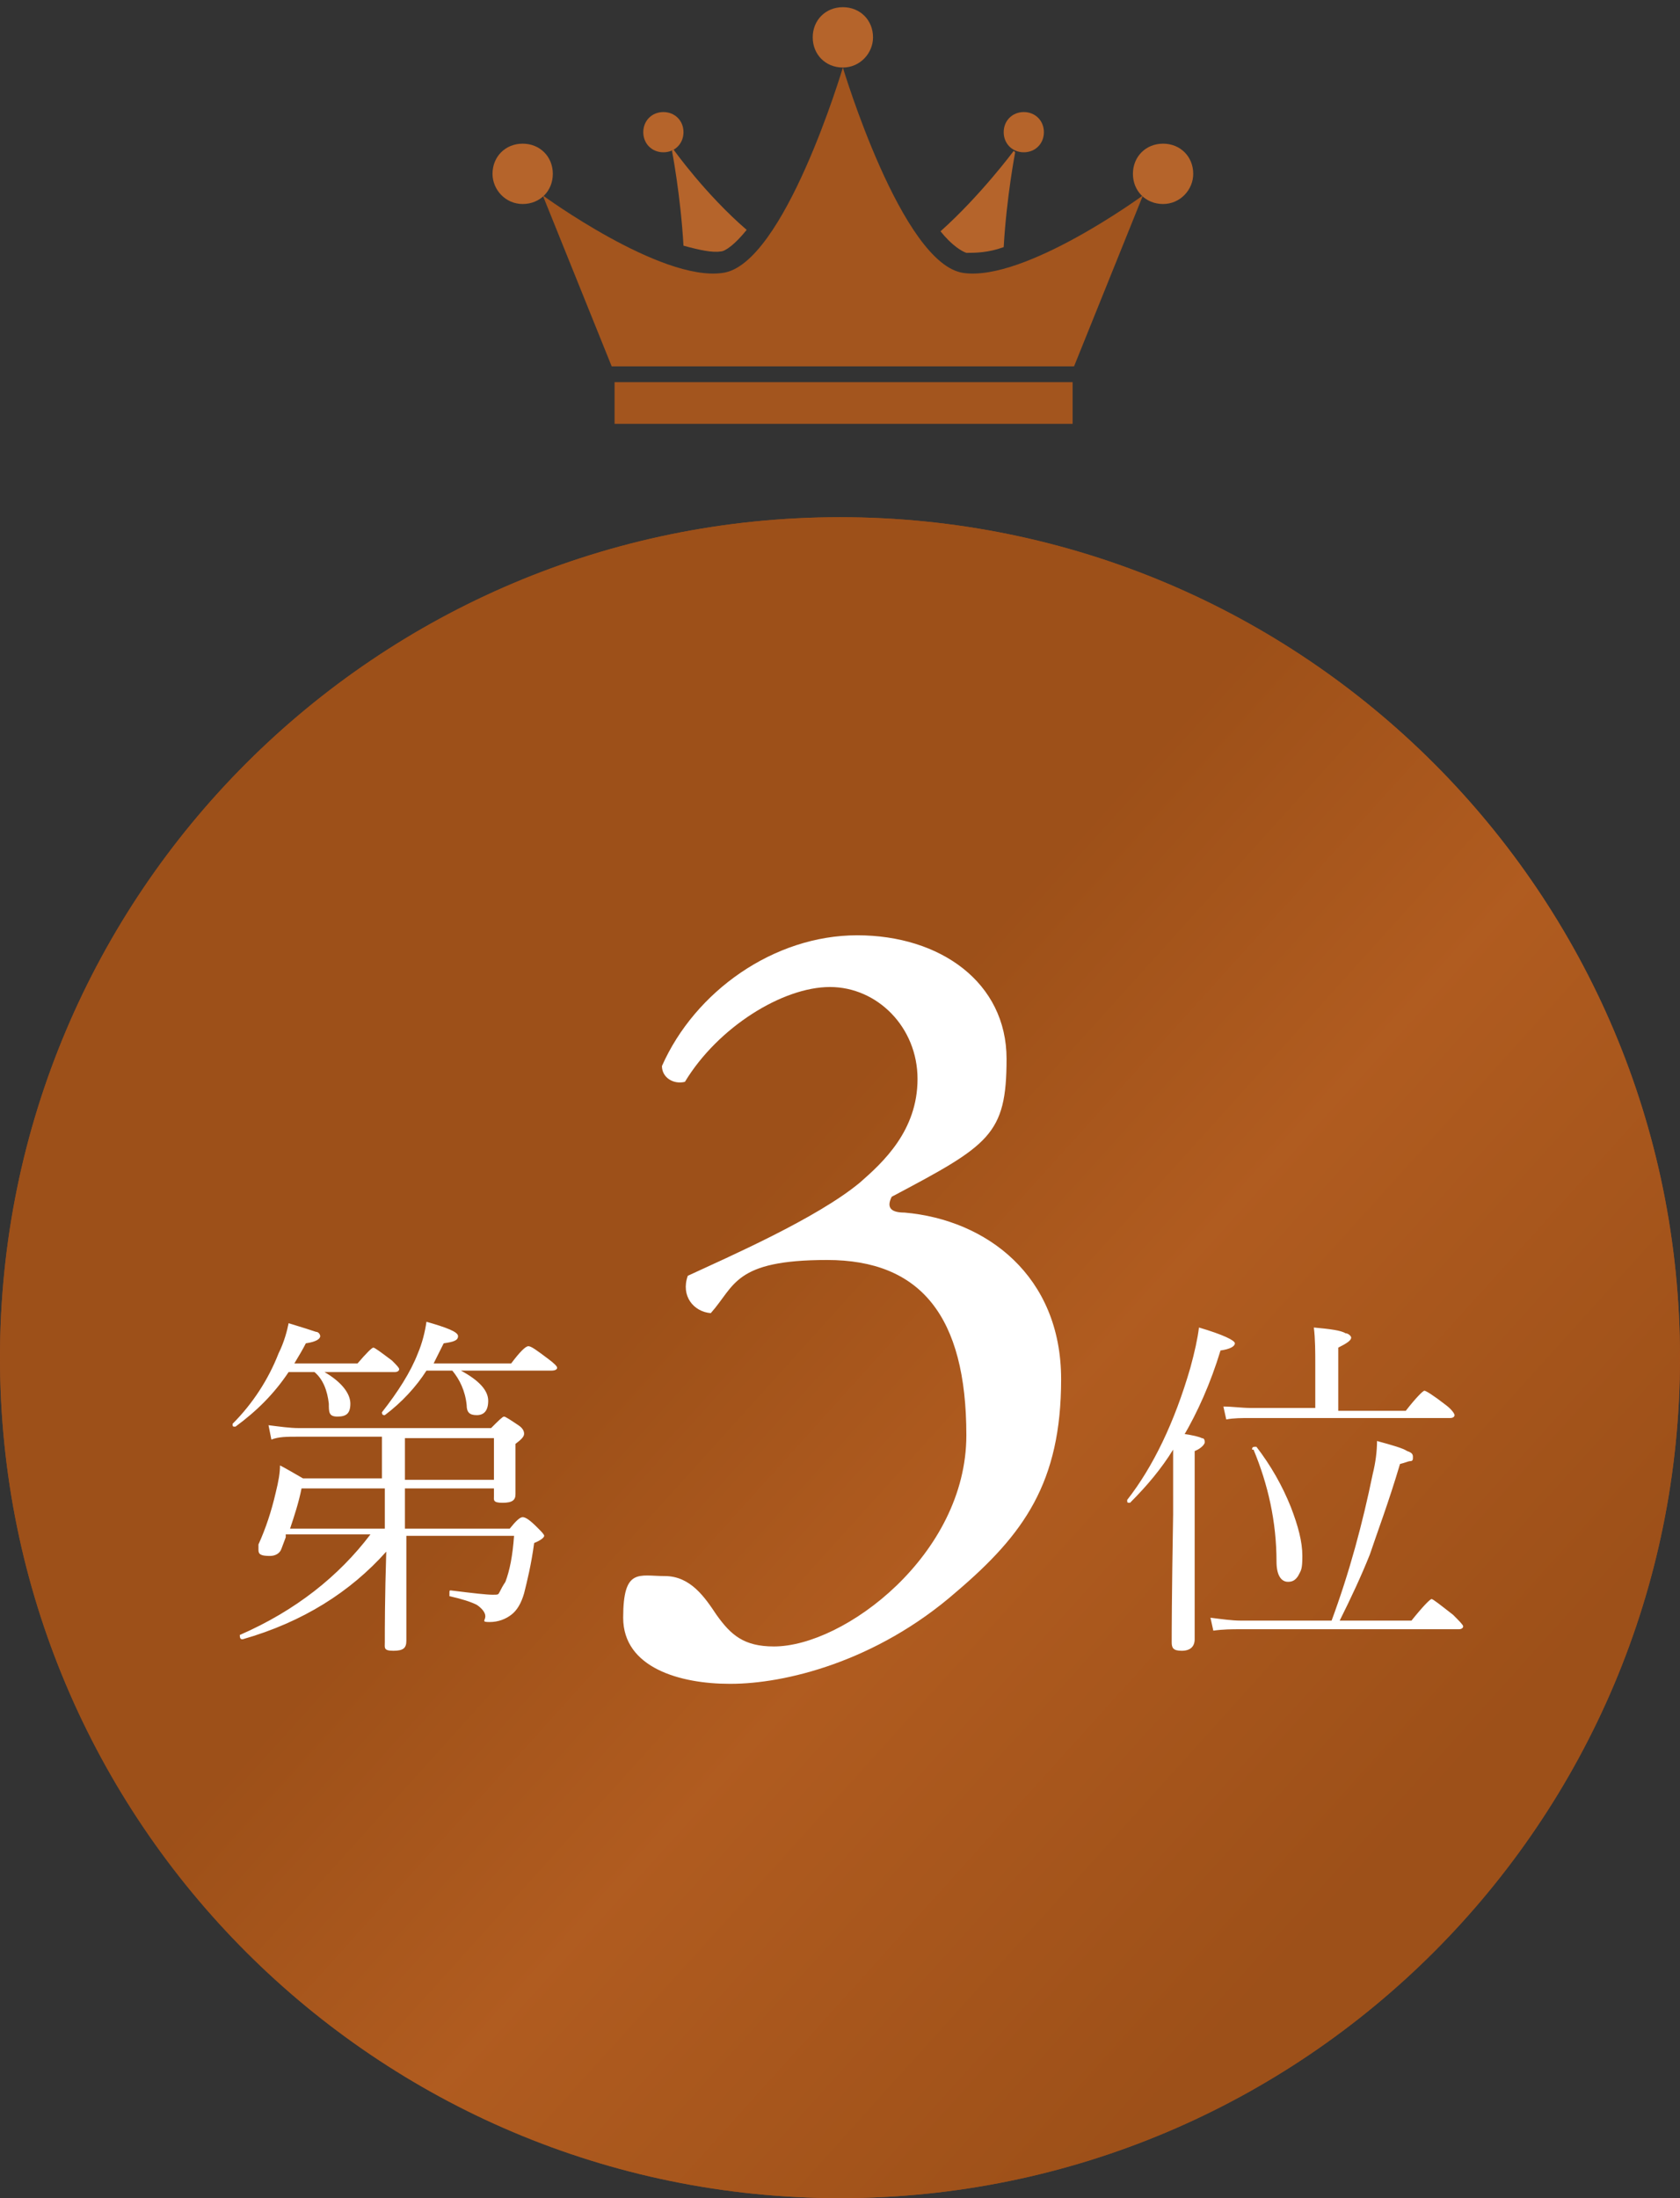 <?xml version="1.0" encoding="UTF-8"?>
<svg xmlns="http://www.w3.org/2000/svg" version="1.1" xmlns:xlink="http://www.w3.org/1999/xlink" viewBox="0 0 117 153">
  <rect x="0" y="0" width="117" height="153" fill="#333333" stroke="none"/>
  <defs>
    <style>
      .cls-1 {
        fill: #9e5019;
      }

      .cls-2 {
        fill: #fff;
      }

      .cls-3 {
        fill: #a3551e;
      }

      .cls-4 {
        fill: #b5642b;
      }

      .cls-5 {
        fill: url(#_名称未設定グラデーション);
        fill-opacity: .9;
      }
    </style>
    <linearGradient id="_名称未設定グラデーション" data-name="名称未設定グラデーション" x1="2.5" y1="109.1" x2="96.5" y2="24.2" gradientTransform="translate(0 153) scale(1 -1)" gradientUnits="userSpaceOnUse">
      <stop offset=".5" stop-color="#9e5019"/>
      <stop offset=".7" stop-color="#b35d21"/>
      <stop offset="1" stop-color="#9e5019"/>
    </linearGradient>
  </defs>
  <!-- Generator: Adobe Illustrator 28.6.0, SVG Export Plug-In . SVG Version: 1.2.0 Build 709)  -->
  <g>
    <g id="_レイヤー_1" data-name="レイヤー_1">
      <path class="cls-1" d="M58.5,36h0c32.3,0,58.5,26.2,58.5,58.5h0c0,32.3-26.2,58.5-58.5,58.5h0C26.2,153,0,126.8,0,94.5h0c0-32.3,26.2-58.5,58.5-58.5Z"/>
      <path class="cls-5" d="M58.5,36h0c32.3,0,58.5,26.2,58.5,58.5h0c0,32.3-26.2,58.5-58.5,58.5h0C26.2,153,0,126.8,0,94.5h0c0-32.3,26.2-58.5,58.5-58.5Z"/>
      <path class="cls-3" d="M58.7,4.7s-4.1,13.8-8.4,14.3c-4.3.6-12.5-5.4-12.5-5.4l4.8,11.9h32.2l4.8-11.9s-8.2,6-12.5,5.4c-4.3-.6-8.4-14.3-8.4-14.3Z"/>
      <path class="cls-3" d="M42.8,26.6h31.9v2.9h-31.9v-2.9Z"/>
      <path class="cls-4" d="M46.8,10.5s.6,3.1.8,6.6c1.1.3,2,.5,2.6.4.3,0,1-.5,1.8-1.5-2.9-2.5-5.1-5.6-5.1-5.6ZM70.6,10.5s-2.3,3.1-5.1,5.6c.8,1,1.5,1.4,1.8,1.5.6,0,1.5,0,2.6-.4.2-3.5.8-6.6.8-6.6Z"/>
      <path class="cls-4" d="M60.8,2.6c0,1.1-.9,2.1-2.1,2.1s-2.1-.9-2.1-2.1.9-2.1,2.1-2.1,2.1.9,2.1,2.1Z"/>
      <path class="cls-4" d="M83.1,12.1c0,1.1-.9,2.1-2.1,2.1s-2.1-.9-2.1-2.1.9-2.1,2.1-2.1,2.1.9,2.1,2.1Z"/>
      <path class="cls-4" d="M34.3,12.1c0,1.1.9,2.1,2.1,2.1s2.1-.9,2.1-2.1-.9-2.1-2.1-2.1-2.1.9-2.1,2.1Z"/>
      <path class="cls-4" d="M46.2,7.8c-.8,0-1.4.6-1.4,1.4s.6,1.4,1.4,1.4,1.4-.6,1.4-1.4-.6-1.4-1.4-1.4ZM71.3,7.8c-.8,0-1.4.6-1.4,1.4s.6,1.4,1.4,1.4,1.4-.6,1.4-1.4-.6-1.4-1.4-1.4Z"/>
      <path class="cls-2" d="M19.9,107l-.3.8c-.1.3-.4.5-.8.5-.6,0-.8-.1-.8-.4s0-.3,0-.4c.5-1.1.9-2.3,1.2-3.6.2-.8.3-1.4.3-1.9.4.2.9.5,1.6.9h5.5v-2.9h-5.9c-.7,0-1.3,0-1.8.2l-.2-1c.8.1,1.5.2,2.1.2h13.4c.5-.5.8-.8.9-.8s.4.2,1,.6c.3.2.4.4.4.6s-.2.4-.6.7v3.5c0,.4-.2.6-.9.6s-.6-.2-.6-.5v-.5h-6.2v2.8h7.3c.4-.5.7-.8.9-.8s.5.2,1,.7c.3.3.5.5.5.6s-.2.3-.7.5c-.2,1.5-.5,2.7-.7,3.5-.2.7-.5,1.2-.9,1.5-.4.3-.9.5-1.5.5s-.3-.1-.3-.4c0-.3-.3-.6-.6-.8-.4-.2-1-.4-1.9-.6,0,0,0,0,0-.2s0-.2.1-.2c1.6.2,2.5.3,2.9.3s.4,0,.5-.2.2-.4.4-.7c.3-.8.5-1.8.6-3.2h-7.5v7.3c0,.5-.2.7-.9.7s-.6-.2-.6-.6c0-1,0-3.1.1-6.3-2.5,2.8-5.8,4.9-10,6.1h0c-.1,0-.2,0-.2-.3s0,0,0,0c3.9-1.7,6.9-4.1,9.1-7h-5.9ZM20.2,106.4h6.6v-2.8h-5.8c-.2,1-.5,1.9-.8,2.8ZM28.2,103h6.2v-2.9h-6.2v2.9ZM20.6,94.9h4.3c.6-.7,1-1.1,1.1-1.1s.5.3,1.3.9c.3.3.5.5.5.6s-.1.2-.3.2h-4.9c1.2.7,1.8,1.5,1.8,2.2s-.3.9-.9.9-.6-.3-.6-.9c-.1-.9-.4-1.7-1-2.2h-1.8c-1,1.5-2.2,2.7-3.7,3.8,0,0,0,0,0,0-.2,0-.2,0-.2-.2s0,0,0,0c1.4-1.4,2.5-3.1,3.2-4.9.4-.8.6-1.6.7-2.1,1,.3,1.6.5,1.9.6.2,0,.3.2.3.3,0,.2-.3.4-1,.5-.2.4-.5.9-.8,1.4ZM30,94.9h5.6c.6-.8,1-1.2,1.2-1.2s.6.3,1.4.9c.4.3.6.5.6.6s-.1.2-.4.2h-6.3c1.3.7,1.9,1.4,1.9,2.1s-.3,1-.8,1-.7-.2-.7-.7c-.1-1-.5-1.8-1-2.4h-1.8c-.7,1.1-1.7,2.2-2.9,3.1,0,0,0,0,0,0-.1,0-.2,0-.2-.2s0,0,0,0c1.1-1.4,2-2.8,2.5-4.1.3-.7.5-1.5.6-2.2,1.4.4,2.2.7,2.2,1s-.3.4-1,.5c-.3.6-.5,1-.7,1.4ZM50.8,117.2c-3.4,0-7.4-1.1-7.4-4.6s1.1-2.9,2.9-2.9,2.8,1.5,3.6,2.7c1,1.4,1.9,2.2,4,2.2,4.9,0,13.4-6.4,13.4-14.7s-3.2-12.2-9.7-12.2-6.4,1.8-8.1,3.7c-1.2-.1-2.1-1.2-1.6-2.6,2.8-1.3,9-4,12-6.5,1.6-1.4,4-3.6,4-7.2s-2.8-6.4-6.1-6.4-7.8,2.8-10.1,6.6c-.8.2-1.6-.3-1.6-1.1,2.3-5.2,7.8-9.1,13.6-9.1s10.4,3.3,10.4,8.6-1.2,6-8,9.6c-.4.8,0,1.1.9,1.1,5.7.5,10.9,4.4,10.9,11.6s-2.6,10.8-7.3,14.8c-5.6,4.9-12,6.4-15.7,6.4ZM82.4,99.8c.7.1,1.1.2,1.3.3.2,0,.2.2.2.3s-.2.4-.7.6v13.1c0,.5-.3.8-.9.8s-.7-.2-.7-.6,0-3.2.1-8.9v-4.5c-.8,1.3-1.8,2.5-3,3.7,0,0,0,0,0,0-.2,0-.2,0-.2-.2s0,0,0,0c1.8-2.3,3.3-5.4,4.4-9.2.3-1.1.5-2,.6-2.8,1.7.5,2.5.9,2.5,1.1s-.3.4-1,.5c-.7,2.3-1.6,4.3-2.6,6ZM91.6,98.2v-3.2c0-.9,0-1.8-.1-2.6,1.1.1,1.9.2,2.2.4.2,0,.4.2.4.3,0,.2-.3.4-.9.7v4.4h4.7c.7-.9,1.2-1.4,1.3-1.4s.6.3,1.5,1c.4.3.6.6.6.7s-.1.2-.3.2h-13.9c-.6,0-1.2,0-1.7.1l-.2-.9c.6,0,1.3.1,1.9.1h4.5ZM92.7,112.9c1.3-3.5,2.2-6.9,2.9-10.3.2-.8.3-1.6.3-2.3,1.1.3,1.8.5,2.1.7.3.1.4.2.4.4s0,.3-.2.3c-.1,0-.3.1-.7.2-.8,2.7-1.6,4.8-2.1,6.3-.6,1.5-1.3,3-2.1,4.6h5c.8-1,1.3-1.5,1.4-1.5s.6.4,1.5,1.1c.4.4.7.7.7.8s-.1.2-.3.2h-15.2c-.6,0-1.2,0-1.9.1l-.2-.9c.8.1,1.5.2,2.1.2h6.4ZM87.2,100.9h0c0-.1,0-.2.2-.2s0,0,.1,0c1,1.3,1.8,2.7,2.4,4.2.5,1.3.8,2.4.8,3.4s-.1,1-.3,1.4c-.2.3-.4.4-.7.4-.5,0-.8-.5-.8-1.4,0-2.8-.6-5.4-1.6-7.8Z"/>
    </g>
  </g>
</svg>